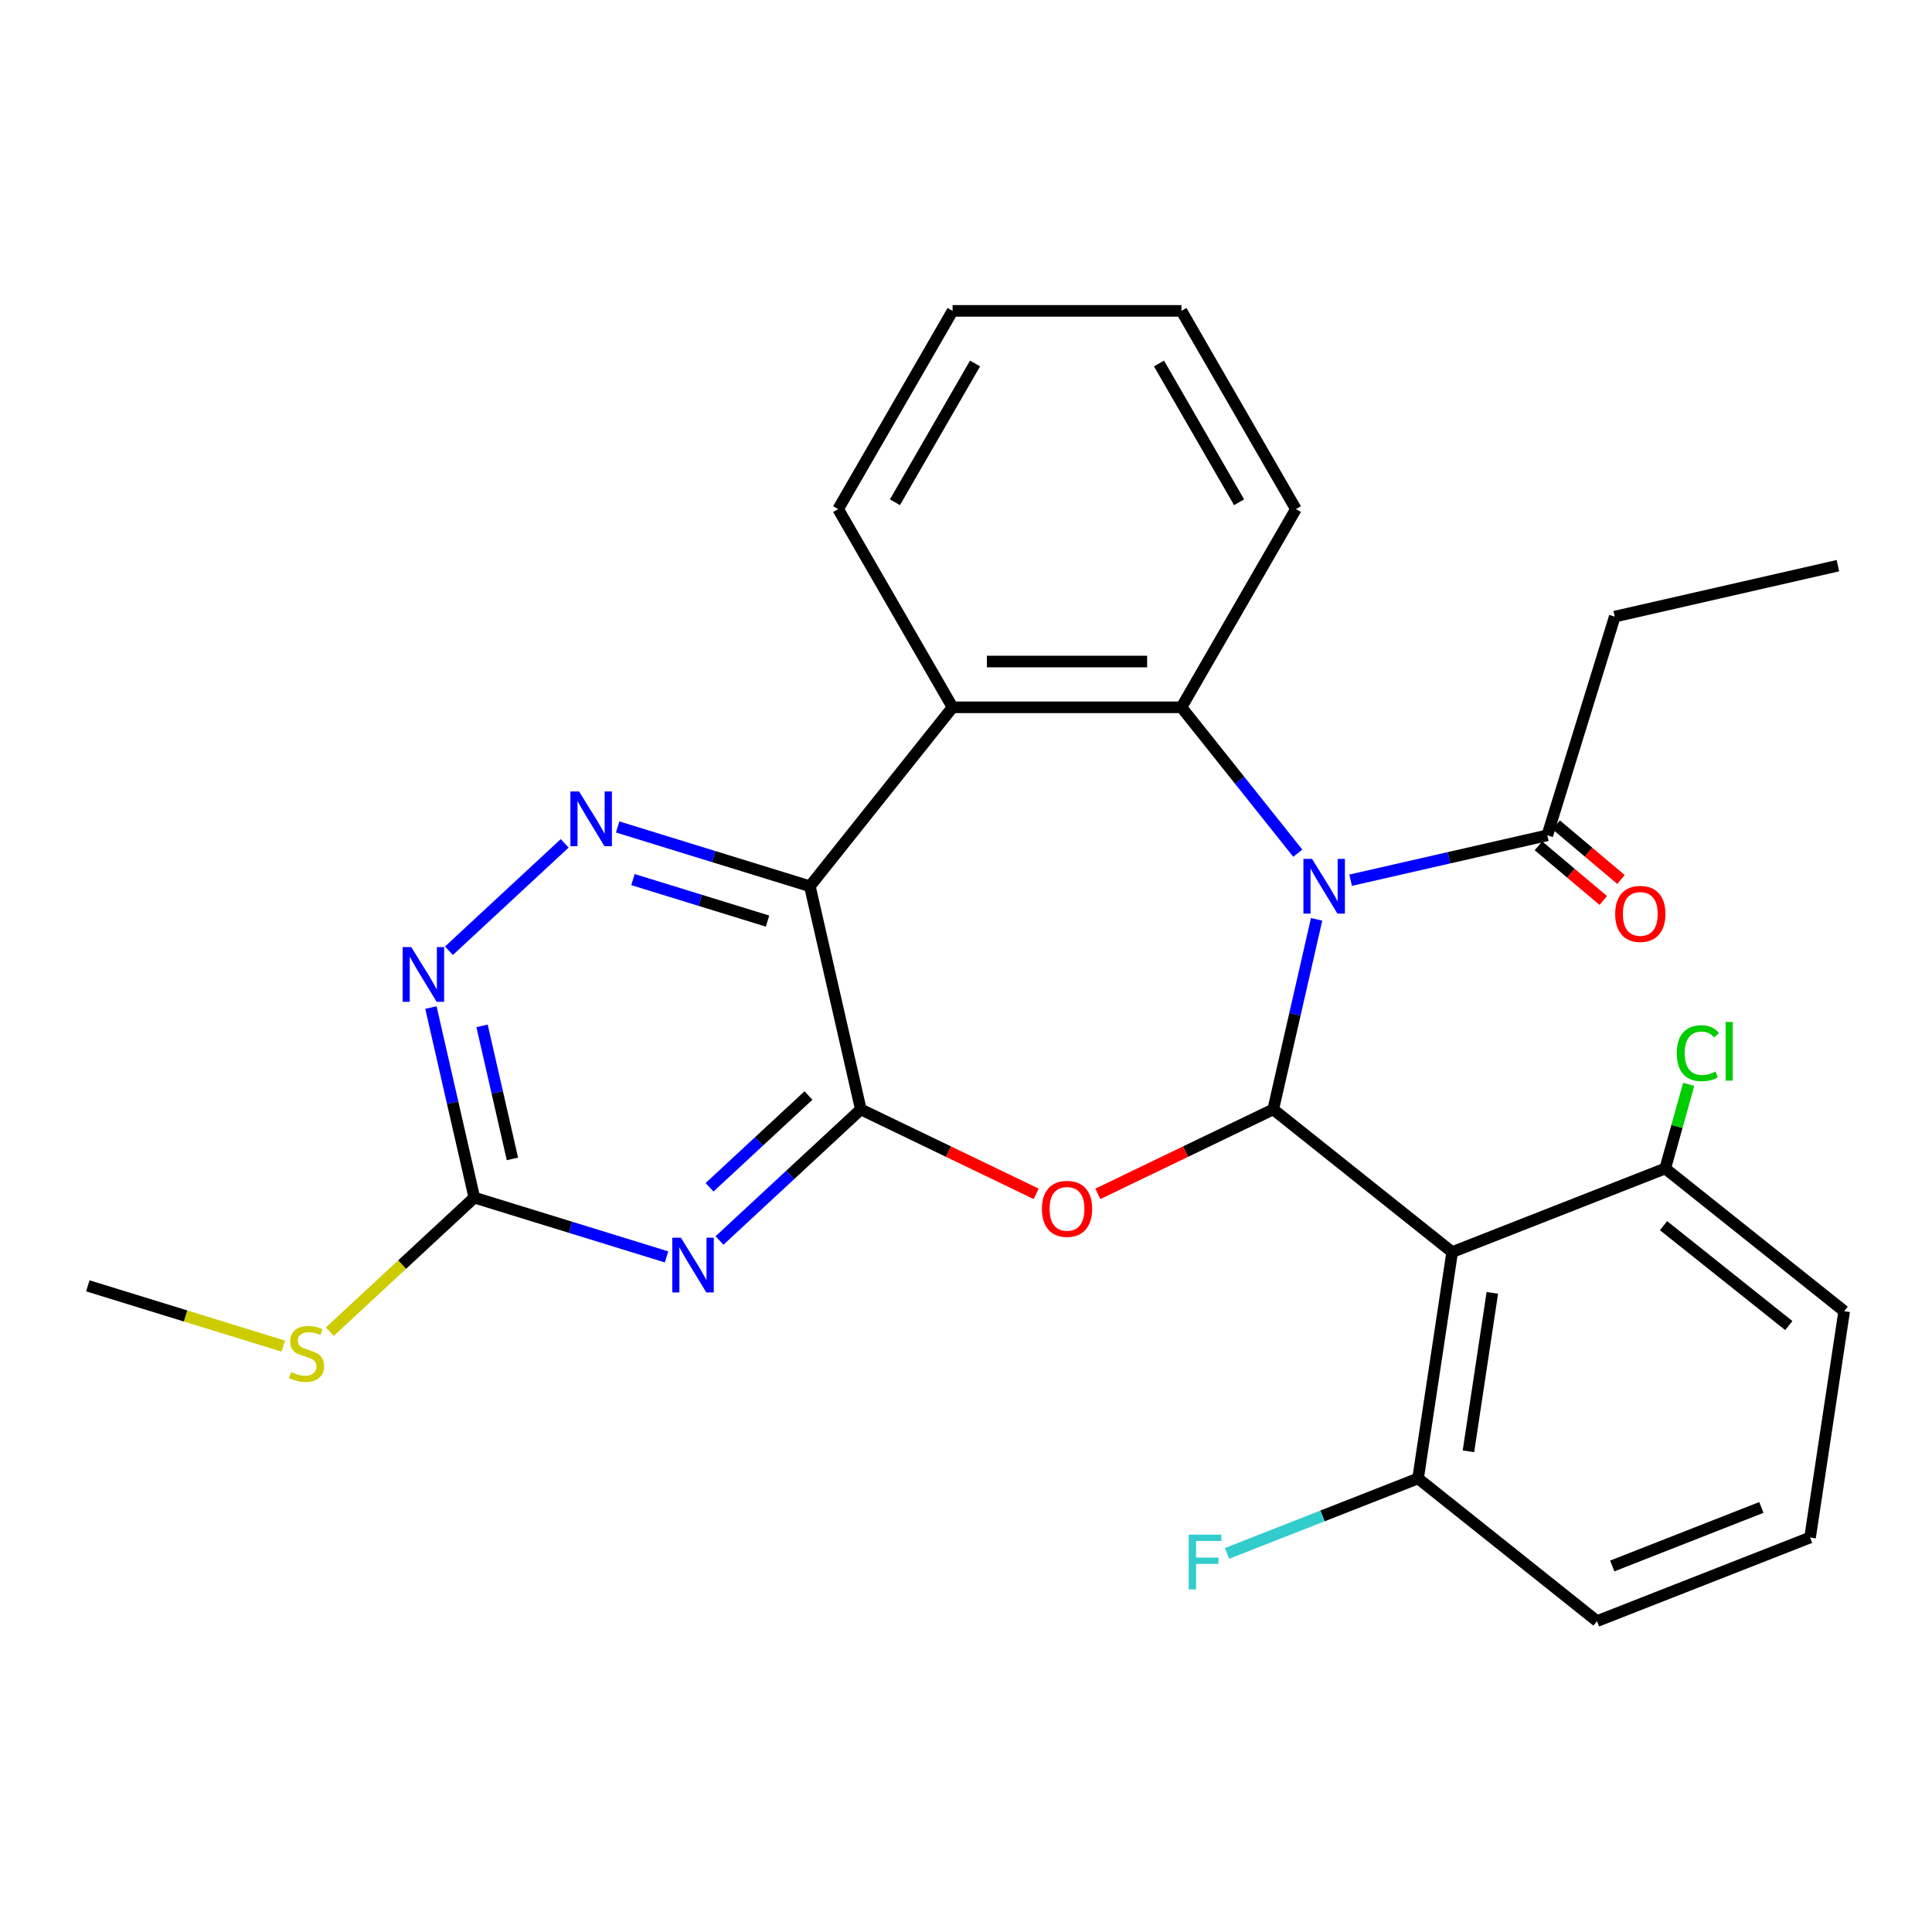 <?xml version='1.0' encoding='iso-8859-1'?>
<svg version='1.1' baseProfile='full'
              xmlns='http://www.w3.org/2000/svg'
                      xmlns:rdkit='http://www.rdkit.org/xml'
                      xmlns:xlink='http://www.w3.org/1999/xlink'
                  xml:space='preserve'
width='1000px' height='1000px' viewBox='0 0 1000 1000'>
<!-- END OF HEADER -->
<rect style='opacity:1.0;fill:#FFFFFF;stroke:none' width='1000' height='1000' x='0' y='0'> </rect>
<path class='bond-0' d='M 681.476,475.844 L 670.249,525.032' style='fill:none;fill-rule:evenodd;stroke:#0000FF;stroke-width:6px;stroke-linecap:butt;stroke-linejoin:miter;stroke-opacity:1' />
<path class='bond-0' d='M 670.249,525.032 L 659.023,574.22' style='fill:none;fill-rule:evenodd;stroke:#000000;stroke-width:6px;stroke-linecap:butt;stroke-linejoin:miter;stroke-opacity:1' />
<path class='bond-4' d='M 671.73,441.601 L 641.625,403.851' style='fill:none;fill-rule:evenodd;stroke:#0000FF;stroke-width:6px;stroke-linecap:butt;stroke-linejoin:miter;stroke-opacity:1' />
<path class='bond-4' d='M 641.625,403.851 L 611.521,366.1' style='fill:none;fill-rule:evenodd;stroke:#000000;stroke-width:6px;stroke-linecap:butt;stroke-linejoin:miter;stroke-opacity:1' />
<path class='bond-10' d='M 699.086,455.595 L 749.984,443.978' style='fill:none;fill-rule:evenodd;stroke:#0000FF;stroke-width:6px;stroke-linecap:butt;stroke-linejoin:miter;stroke-opacity:1' />
<path class='bond-10' d='M 749.984,443.978 L 800.882,432.361' style='fill:none;fill-rule:evenodd;stroke:#000000;stroke-width:6px;stroke-linecap:butt;stroke-linejoin:miter;stroke-opacity:1' />
<path class='bond-2' d='M 659.023,574.22 L 613.635,596.078' style='fill:none;fill-rule:evenodd;stroke:#000000;stroke-width:6px;stroke-linecap:butt;stroke-linejoin:miter;stroke-opacity:1' />
<path class='bond-2' d='M 613.635,596.078 L 568.248,617.935' style='fill:none;fill-rule:evenodd;stroke:#FF0000;stroke-width:6px;stroke-linecap:butt;stroke-linejoin:miter;stroke-opacity:1' />
<path class='bond-7' d='M 659.023,574.22 L 751.645,648.084' style='fill:none;fill-rule:evenodd;stroke:#000000;stroke-width:6px;stroke-linecap:butt;stroke-linejoin:miter;stroke-opacity:1' />
<path class='bond-1' d='M 445.551,574.22 L 490.938,596.078' style='fill:none;fill-rule:evenodd;stroke:#000000;stroke-width:6px;stroke-linecap:butt;stroke-linejoin:miter;stroke-opacity:1' />
<path class='bond-1' d='M 490.938,596.078 L 536.325,617.935' style='fill:none;fill-rule:evenodd;stroke:#FF0000;stroke-width:6px;stroke-linecap:butt;stroke-linejoin:miter;stroke-opacity:1' />
<path class='bond-5' d='M 445.551,574.22 L 408.98,608.153' style='fill:none;fill-rule:evenodd;stroke:#000000;stroke-width:6px;stroke-linecap:butt;stroke-linejoin:miter;stroke-opacity:1' />
<path class='bond-5' d='M 408.98,608.153 L 372.409,642.086' style='fill:none;fill-rule:evenodd;stroke:#0000FF;stroke-width:6px;stroke-linecap:butt;stroke-linejoin:miter;stroke-opacity:1' />
<path class='bond-5' d='M 418.464,567.031 L 392.864,590.784' style='fill:none;fill-rule:evenodd;stroke:#000000;stroke-width:6px;stroke-linecap:butt;stroke-linejoin:miter;stroke-opacity:1' />
<path class='bond-5' d='M 392.864,590.784 L 367.265,614.537' style='fill:none;fill-rule:evenodd;stroke:#0000FF;stroke-width:6px;stroke-linecap:butt;stroke-linejoin:miter;stroke-opacity:1' />
<path class='bond-28' d='M 445.551,574.22 L 419.189,458.722' style='fill:none;fill-rule:evenodd;stroke:#000000;stroke-width:6px;stroke-linecap:butt;stroke-linejoin:miter;stroke-opacity:1' />
<path class='bond-3' d='M 419.189,458.722 L 493.053,366.1' style='fill:none;fill-rule:evenodd;stroke:#000000;stroke-width:6px;stroke-linecap:butt;stroke-linejoin:miter;stroke-opacity:1' />
<path class='bond-8' d='M 419.189,458.722 L 369.437,443.376' style='fill:none;fill-rule:evenodd;stroke:#000000;stroke-width:6px;stroke-linecap:butt;stroke-linejoin:miter;stroke-opacity:1' />
<path class='bond-8' d='M 369.437,443.376 L 319.686,428.03' style='fill:none;fill-rule:evenodd;stroke:#0000FF;stroke-width:6px;stroke-linecap:butt;stroke-linejoin:miter;stroke-opacity:1' />
<path class='bond-8' d='M 397.28,476.759 L 362.454,466.017' style='fill:none;fill-rule:evenodd;stroke:#000000;stroke-width:6px;stroke-linecap:butt;stroke-linejoin:miter;stroke-opacity:1' />
<path class='bond-8' d='M 362.454,466.017 L 327.628,455.275' style='fill:none;fill-rule:evenodd;stroke:#0000FF;stroke-width:6px;stroke-linecap:butt;stroke-linejoin:miter;stroke-opacity:1' />
<path class='bond-6' d='M 611.521,366.1 L 493.053,366.1' style='fill:none;fill-rule:evenodd;stroke:#000000;stroke-width:6px;stroke-linecap:butt;stroke-linejoin:miter;stroke-opacity:1' />
<path class='bond-6' d='M 593.75,342.407 L 510.823,342.407' style='fill:none;fill-rule:evenodd;stroke:#000000;stroke-width:6px;stroke-linecap:butt;stroke-linejoin:miter;stroke-opacity:1' />
<path class='bond-18' d='M 611.521,366.1 L 670.755,263.504' style='fill:none;fill-rule:evenodd;stroke:#000000;stroke-width:6px;stroke-linecap:butt;stroke-linejoin:miter;stroke-opacity:1' />
<path class='bond-9' d='M 345.006,650.573 L 295.254,635.226' style='fill:none;fill-rule:evenodd;stroke:#0000FF;stroke-width:6px;stroke-linecap:butt;stroke-linejoin:miter;stroke-opacity:1' />
<path class='bond-9' d='M 295.254,635.226 L 245.503,619.88' style='fill:none;fill-rule:evenodd;stroke:#000000;stroke-width:6px;stroke-linecap:butt;stroke-linejoin:miter;stroke-opacity:1' />
<path class='bond-19' d='M 493.053,366.1 L 433.819,263.504' style='fill:none;fill-rule:evenodd;stroke:#000000;stroke-width:6px;stroke-linecap:butt;stroke-linejoin:miter;stroke-opacity:1' />
<path class='bond-12' d='M 751.645,648.084 L 733.988,765.229' style='fill:none;fill-rule:evenodd;stroke:#000000;stroke-width:6px;stroke-linecap:butt;stroke-linejoin:miter;stroke-opacity:1' />
<path class='bond-12' d='M 772.425,669.187 L 760.065,751.188' style='fill:none;fill-rule:evenodd;stroke:#000000;stroke-width:6px;stroke-linecap:butt;stroke-linejoin:miter;stroke-opacity:1' />
<path class='bond-13' d='M 751.645,648.084 L 861.923,604.803' style='fill:none;fill-rule:evenodd;stroke:#000000;stroke-width:6px;stroke-linecap:butt;stroke-linejoin:miter;stroke-opacity:1' />
<path class='bond-11' d='M 292.282,436.517 L 232.375,492.102' style='fill:none;fill-rule:evenodd;stroke:#0000FF;stroke-width:6px;stroke-linecap:butt;stroke-linejoin:miter;stroke-opacity:1' />
<path class='bond-15' d='M 245.503,619.88 L 208.102,654.583' style='fill:none;fill-rule:evenodd;stroke:#000000;stroke-width:6px;stroke-linecap:butt;stroke-linejoin:miter;stroke-opacity:1' />
<path class='bond-15' d='M 208.102,654.583 L 170.701,689.286' style='fill:none;fill-rule:evenodd;stroke:#CCCC00;stroke-width:6px;stroke-linecap:butt;stroke-linejoin:miter;stroke-opacity:1' />
<path class='bond-31' d='M 245.503,619.88 L 234.276,570.692' style='fill:none;fill-rule:evenodd;stroke:#000000;stroke-width:6px;stroke-linecap:butt;stroke-linejoin:miter;stroke-opacity:1' />
<path class='bond-31' d='M 234.276,570.692 L 223.049,521.504' style='fill:none;fill-rule:evenodd;stroke:#0000FF;stroke-width:6px;stroke-linecap:butt;stroke-linejoin:miter;stroke-opacity:1' />
<path class='bond-31' d='M 265.234,599.851 L 257.375,565.419' style='fill:none;fill-rule:evenodd;stroke:#000000;stroke-width:6px;stroke-linecap:butt;stroke-linejoin:miter;stroke-opacity:1' />
<path class='bond-31' d='M 257.375,565.419 L 249.516,530.988' style='fill:none;fill-rule:evenodd;stroke:#0000FF;stroke-width:6px;stroke-linecap:butt;stroke-linejoin:miter;stroke-opacity:1' />
<path class='bond-14' d='M 796.3,437.795 L 813.077,451.943' style='fill:none;fill-rule:evenodd;stroke:#000000;stroke-width:6px;stroke-linecap:butt;stroke-linejoin:miter;stroke-opacity:1' />
<path class='bond-14' d='M 813.077,451.943 L 829.855,466.092' style='fill:none;fill-rule:evenodd;stroke:#FF0000;stroke-width:6px;stroke-linecap:butt;stroke-linejoin:miter;stroke-opacity:1' />
<path class='bond-14' d='M 805.464,426.927 L 822.242,441.076' style='fill:none;fill-rule:evenodd;stroke:#000000;stroke-width:6px;stroke-linecap:butt;stroke-linejoin:miter;stroke-opacity:1' />
<path class='bond-14' d='M 822.242,441.076 L 839.02,455.225' style='fill:none;fill-rule:evenodd;stroke:#FF0000;stroke-width:6px;stroke-linecap:butt;stroke-linejoin:miter;stroke-opacity:1' />
<path class='bond-20' d='M 800.882,432.361 L 835.801,319.156' style='fill:none;fill-rule:evenodd;stroke:#000000;stroke-width:6px;stroke-linecap:butt;stroke-linejoin:miter;stroke-opacity:1' />
<path class='bond-16' d='M 733.988,765.229 L 684.539,784.636' style='fill:none;fill-rule:evenodd;stroke:#000000;stroke-width:6px;stroke-linecap:butt;stroke-linejoin:miter;stroke-opacity:1' />
<path class='bond-16' d='M 684.539,784.636 L 635.091,804.043' style='fill:none;fill-rule:evenodd;stroke:#33CCCC;stroke-width:6px;stroke-linecap:butt;stroke-linejoin:miter;stroke-opacity:1' />
<path class='bond-22' d='M 733.988,765.229 L 826.61,839.092' style='fill:none;fill-rule:evenodd;stroke:#000000;stroke-width:6px;stroke-linecap:butt;stroke-linejoin:miter;stroke-opacity:1' />
<path class='bond-17' d='M 861.923,604.803 L 867.99,583.036' style='fill:none;fill-rule:evenodd;stroke:#000000;stroke-width:6px;stroke-linecap:butt;stroke-linejoin:miter;stroke-opacity:1' />
<path class='bond-17' d='M 867.99,583.036 L 874.056,561.269' style='fill:none;fill-rule:evenodd;stroke:#00CC00;stroke-width:6px;stroke-linecap:butt;stroke-linejoin:miter;stroke-opacity:1' />
<path class='bond-23' d='M 861.923,604.803 L 954.545,678.666' style='fill:none;fill-rule:evenodd;stroke:#000000;stroke-width:6px;stroke-linecap:butt;stroke-linejoin:miter;stroke-opacity:1' />
<path class='bond-23' d='M 861.044,634.407 L 925.879,686.111' style='fill:none;fill-rule:evenodd;stroke:#000000;stroke-width:6px;stroke-linecap:butt;stroke-linejoin:miter;stroke-opacity:1' />
<path class='bond-24' d='M 146.618,696.744 L 96.036,681.142' style='fill:none;fill-rule:evenodd;stroke:#CCCC00;stroke-width:6px;stroke-linecap:butt;stroke-linejoin:miter;stroke-opacity:1' />
<path class='bond-24' d='M 96.036,681.142 L 45.455,665.54' style='fill:none;fill-rule:evenodd;stroke:#000000;stroke-width:6px;stroke-linecap:butt;stroke-linejoin:miter;stroke-opacity:1' />
<path class='bond-25' d='M 670.755,263.504 L 611.521,160.908' style='fill:none;fill-rule:evenodd;stroke:#000000;stroke-width:6px;stroke-linecap:butt;stroke-linejoin:miter;stroke-opacity:1' />
<path class='bond-25' d='M 641.35,259.961 L 599.886,188.144' style='fill:none;fill-rule:evenodd;stroke:#000000;stroke-width:6px;stroke-linecap:butt;stroke-linejoin:miter;stroke-opacity:1' />
<path class='bond-29' d='M 433.819,263.504 L 493.053,160.908' style='fill:none;fill-rule:evenodd;stroke:#000000;stroke-width:6px;stroke-linecap:butt;stroke-linejoin:miter;stroke-opacity:1' />
<path class='bond-29' d='M 463.223,259.961 L 504.687,188.144' style='fill:none;fill-rule:evenodd;stroke:#000000;stroke-width:6px;stroke-linecap:butt;stroke-linejoin:miter;stroke-opacity:1' />
<path class='bond-26' d='M 835.801,319.156 L 951.299,292.794' style='fill:none;fill-rule:evenodd;stroke:#000000;stroke-width:6px;stroke-linecap:butt;stroke-linejoin:miter;stroke-opacity:1' />
<path class='bond-21' d='M 936.889,795.811 L 954.545,678.666' style='fill:none;fill-rule:evenodd;stroke:#000000;stroke-width:6px;stroke-linecap:butt;stroke-linejoin:miter;stroke-opacity:1' />
<path class='bond-30' d='M 936.889,795.811 L 826.61,839.092' style='fill:none;fill-rule:evenodd;stroke:#000000;stroke-width:6px;stroke-linecap:butt;stroke-linejoin:miter;stroke-opacity:1' />
<path class='bond-30' d='M 911.691,780.247 L 834.496,810.544' style='fill:none;fill-rule:evenodd;stroke:#000000;stroke-width:6px;stroke-linecap:butt;stroke-linejoin:miter;stroke-opacity:1' />
<path class='bond-27' d='M 611.521,160.908 L 493.053,160.908' style='fill:none;fill-rule:evenodd;stroke:#000000;stroke-width:6px;stroke-linecap:butt;stroke-linejoin:miter;stroke-opacity:1' />
<path  class='atom-0' d='M 679.124 444.562
L 688.404 459.562
Q 689.324 461.042, 690.804 463.722
Q 692.284 466.402, 692.364 466.562
L 692.364 444.562
L 696.124 444.562
L 696.124 472.882
L 692.244 472.882
L 682.284 456.482
Q 681.124 454.562, 679.884 452.362
Q 678.684 450.162, 678.324 449.482
L 678.324 472.882
L 674.644 472.882
L 674.644 444.562
L 679.124 444.562
' fill='#0000FF'/>
<path  class='atom-3' d='M 539.287 625.702
Q 539.287 618.902, 542.647 615.102
Q 546.007 611.302, 552.287 611.302
Q 558.567 611.302, 561.927 615.102
Q 565.287 618.902, 565.287 625.702
Q 565.287 632.582, 561.887 636.502
Q 558.487 640.382, 552.287 640.382
Q 546.047 640.382, 542.647 636.502
Q 539.287 632.622, 539.287 625.702
M 552.287 637.182
Q 556.607 637.182, 558.927 634.302
Q 561.287 631.382, 561.287 625.702
Q 561.287 620.142, 558.927 617.342
Q 556.607 614.502, 552.287 614.502
Q 547.967 614.502, 545.607 617.302
Q 543.287 620.102, 543.287 625.702
Q 543.287 631.422, 545.607 634.302
Q 547.967 637.182, 552.287 637.182
' fill='#FF0000'/>
<path  class='atom-6' d='M 352.447 640.639
L 361.727 655.639
Q 362.647 657.119, 364.127 659.799
Q 365.607 662.479, 365.687 662.639
L 365.687 640.639
L 369.447 640.639
L 369.447 668.959
L 365.567 668.959
L 355.607 652.559
Q 354.447 650.639, 353.207 648.439
Q 352.007 646.239, 351.647 645.559
L 351.647 668.959
L 347.967 668.959
L 347.967 640.639
L 352.447 640.639
' fill='#0000FF'/>
<path  class='atom-9' d='M 299.724 409.643
L 309.004 424.643
Q 309.924 426.123, 311.404 428.803
Q 312.884 431.483, 312.964 431.643
L 312.964 409.643
L 316.724 409.643
L 316.724 437.963
L 312.844 437.963
L 302.884 421.563
Q 301.724 419.643, 300.484 417.443
Q 299.284 415.243, 298.924 414.563
L 298.924 437.963
L 295.244 437.963
L 295.244 409.643
L 299.724 409.643
' fill='#0000FF'/>
<path  class='atom-12' d='M 212.881 490.222
L 222.161 505.222
Q 223.081 506.702, 224.561 509.382
Q 226.041 512.062, 226.121 512.222
L 226.121 490.222
L 229.881 490.222
L 229.881 518.542
L 226.001 518.542
L 216.041 502.142
Q 214.881 500.222, 213.641 498.022
Q 212.441 495.822, 212.081 495.142
L 212.081 518.542
L 208.401 518.542
L 208.401 490.222
L 212.881 490.222
' fill='#0000FF'/>
<path  class='atom-15' d='M 836.011 473.029
Q 836.011 466.229, 839.371 462.429
Q 842.731 458.629, 849.011 458.629
Q 855.291 458.629, 858.651 462.429
Q 862.011 466.229, 862.011 473.029
Q 862.011 479.909, 858.611 483.829
Q 855.211 487.709, 849.011 487.709
Q 842.771 487.709, 839.371 483.829
Q 836.011 479.949, 836.011 473.029
M 849.011 484.509
Q 853.331 484.509, 855.651 481.629
Q 858.011 478.709, 858.011 473.029
Q 858.011 467.469, 855.651 464.669
Q 853.331 461.829, 849.011 461.829
Q 844.691 461.829, 842.331 464.629
Q 840.011 467.429, 840.011 473.029
Q 840.011 478.749, 842.331 481.629
Q 844.691 484.509, 849.011 484.509
' fill='#FF0000'/>
<path  class='atom-16' d='M 150.659 710.179
Q 150.979 710.299, 152.299 710.859
Q 153.619 711.419, 155.059 711.779
Q 156.539 712.099, 157.979 712.099
Q 160.659 712.099, 162.219 710.819
Q 163.779 709.499, 163.779 707.219
Q 163.779 705.659, 162.979 704.699
Q 162.219 703.739, 161.019 703.219
Q 159.819 702.699, 157.819 702.099
Q 155.299 701.339, 153.779 700.619
Q 152.299 699.899, 151.219 698.379
Q 150.179 696.859, 150.179 694.299
Q 150.179 690.739, 152.579 688.539
Q 155.019 686.339, 159.819 686.339
Q 163.099 686.339, 166.819 687.899
L 165.899 690.979
Q 162.499 689.579, 159.939 689.579
Q 157.179 689.579, 155.659 690.739
Q 154.139 691.859, 154.179 693.819
Q 154.179 695.339, 154.939 696.259
Q 155.739 697.179, 156.859 697.699
Q 158.019 698.219, 159.939 698.819
Q 162.499 699.619, 164.019 700.419
Q 165.539 701.219, 166.619 702.859
Q 167.739 704.459, 167.739 707.219
Q 167.739 711.139, 165.099 713.259
Q 162.499 715.339, 158.139 715.339
Q 155.619 715.339, 153.699 714.779
Q 151.819 714.259, 149.579 713.339
L 150.659 710.179
' fill='#CCCC00'/>
<path  class='atom-17' d='M 615.289 794.35
L 632.129 794.35
L 632.129 797.59
L 619.089 797.59
L 619.089 806.19
L 630.689 806.19
L 630.689 809.47
L 619.089 809.47
L 619.089 822.67
L 615.289 822.67
L 615.289 794.35
' fill='#33CCCC'/>
<path  class='atom-18' d='M 867.906 545.135
Q 867.906 538.095, 871.186 534.415
Q 874.506 530.695, 880.786 530.695
Q 886.626 530.695, 889.746 534.815
L 887.106 536.975
Q 884.826 533.975, 880.786 533.975
Q 876.506 533.975, 874.226 536.855
Q 871.986 539.695, 871.986 545.135
Q 871.986 550.735, 874.306 553.615
Q 876.666 556.495, 881.226 556.495
Q 884.346 556.495, 887.986 554.615
L 889.106 557.615
Q 887.626 558.575, 885.386 559.135
Q 883.146 559.695, 880.666 559.695
Q 874.506 559.695, 871.186 555.935
Q 867.906 552.175, 867.906 545.135
' fill='#00CC00'/>
<path  class='atom-18' d='M 893.186 528.975
L 896.866 528.975
L 896.866 559.335
L 893.186 559.335
L 893.186 528.975
' fill='#00CC00'/>
</svg>
